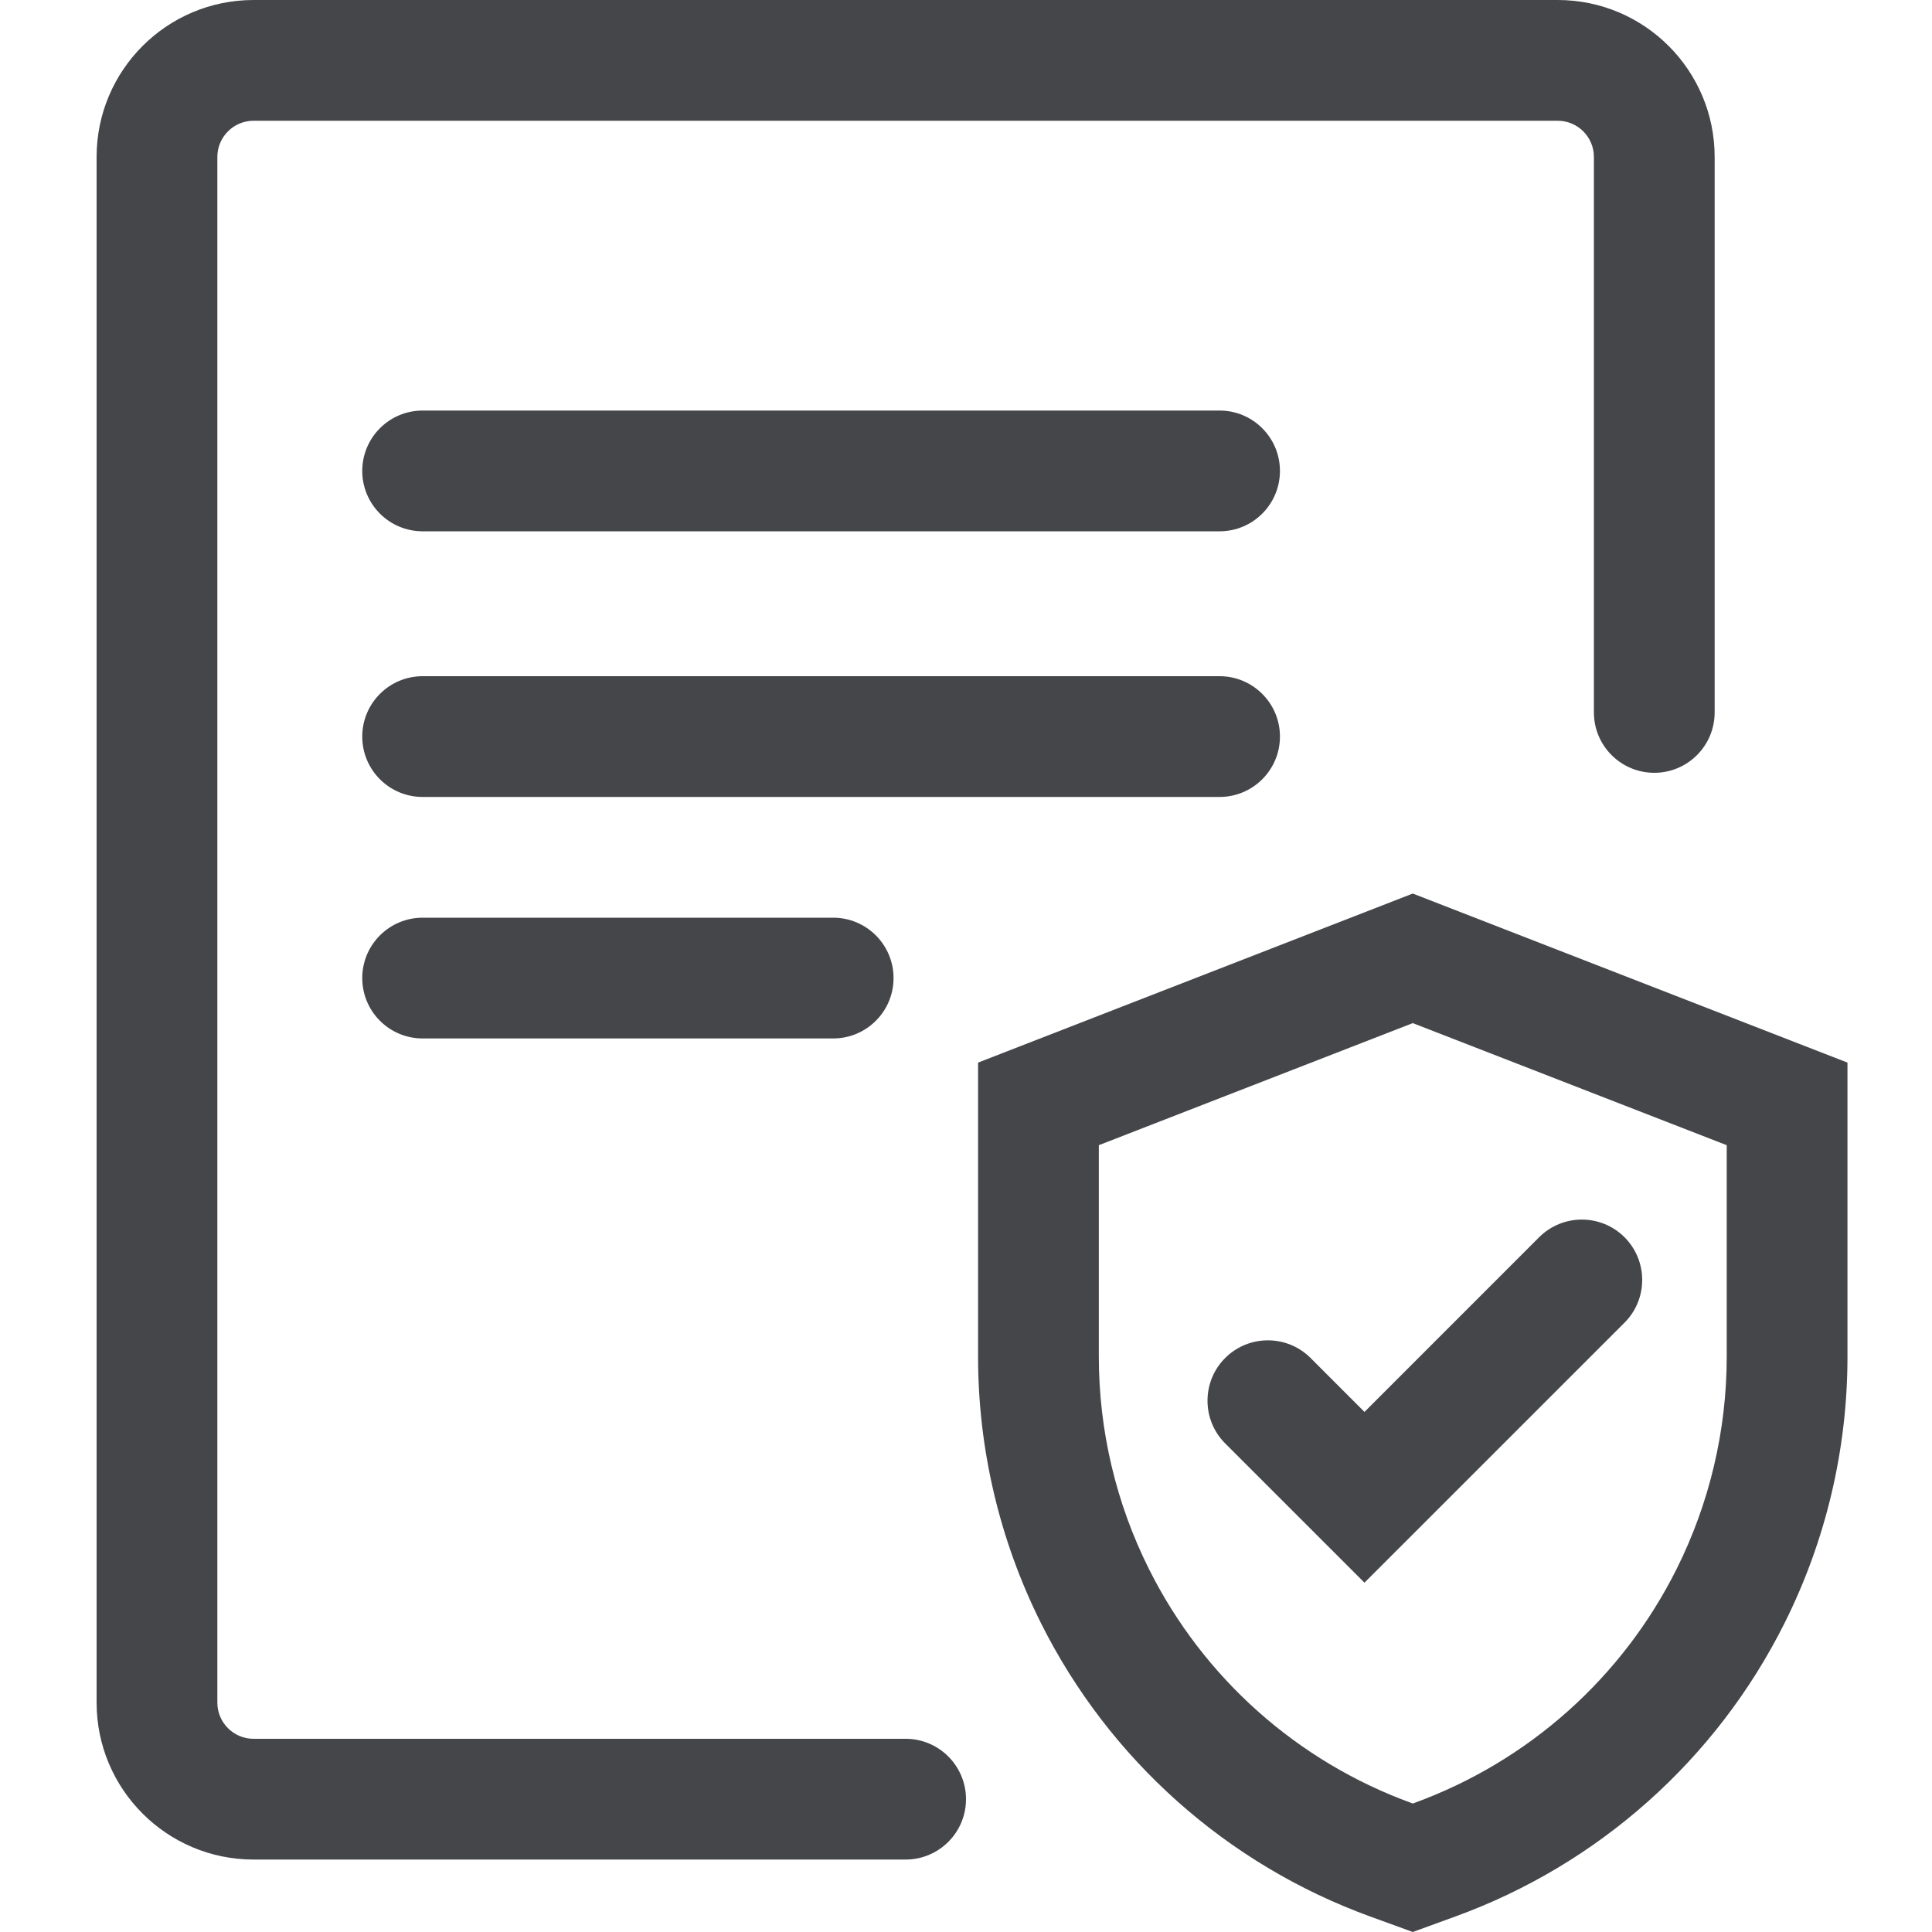 <svg width="48" height="48" viewBox="0 0 48 48" fill="none" xmlns="http://www.w3.org/2000/svg">
<path d="M2.4 3.9C2.4 1.746 4.146 0 6.3 0H38.7C40.854 0 42.6 1.746 42.6 3.9V17.7C42.6 18.528 41.928 19.2 41.1 19.2C40.272 19.2 39.6 18.528 39.6 17.7V3.9C39.6 3.403 39.197 3 38.7 3H6.3C5.803 3 5.4 3.403 5.4 3.9V42.3C5.4 42.797 5.803 43.2 6.3 43.2H22.5C23.328 43.2 24 43.872 24 44.7C24 45.528 23.328 46.2 22.5 46.2H6.3C4.146 46.2 2.4 44.454 2.4 42.3V3.9Z" fill="#45464A"/>
<path d="M9 11.7C9 10.872 9.671 10.2 10.5 10.2H30.3C31.128 10.2 31.8 10.872 31.8 11.7C31.8 12.528 31.128 13.2 30.3 13.2H10.5C9.671 13.2 9 12.528 9 11.7Z" fill="#45464A"/>
<path d="M9 18.3C9 17.472 9.671 16.8 10.5 16.8H30.3C31.128 16.8 31.8 17.472 31.8 18.3C31.8 19.128 31.128 19.8 30.3 19.8H10.5C9.671 19.8 9 19.128 9 18.3Z" fill="#45464A"/>
<path d="M9 24.3C9 23.472 9.671 22.8 10.5 22.8H20.7C21.528 22.8 22.2 23.472 22.2 24.3C22.2 25.128 21.528 25.8 20.7 25.8H10.5C9.671 25.8 9 25.128 9 24.3Z" fill="#45464A"/>
<path d="M40.361 32.861C40.946 32.275 40.946 31.325 40.361 30.739C39.775 30.154 38.825 30.154 38.239 30.739L33.9 35.079L32.561 33.739C31.975 33.154 31.025 33.154 30.439 33.739C29.854 34.325 29.854 35.275 30.439 35.861L33.9 39.321L40.361 32.861Z" fill="#45464A"/>
<path fill-rule="evenodd" clip-rule="evenodd" d="M35.1 48L36.157 47.615C39.716 46.321 42.644 43.712 44.337 40.325C45.365 38.27 45.9 36.004 45.9 33.706V26.4L35.1 22.2L24.3 26.4V33.706C24.3 36.004 24.835 38.27 25.862 40.325C27.556 43.712 30.483 46.321 34.042 47.615L35.1 48ZM42.9 28.452L35.1 25.419L27.3 28.452V33.706C27.3 35.538 27.726 37.345 28.546 38.983C29.896 41.684 32.23 43.764 35.068 44.796L35.1 44.808L35.132 44.796C37.97 43.764 40.304 41.684 41.654 38.983C42.473 37.345 42.9 35.538 42.9 33.706V28.452Z" fill="#45464A"/>
</svg>
